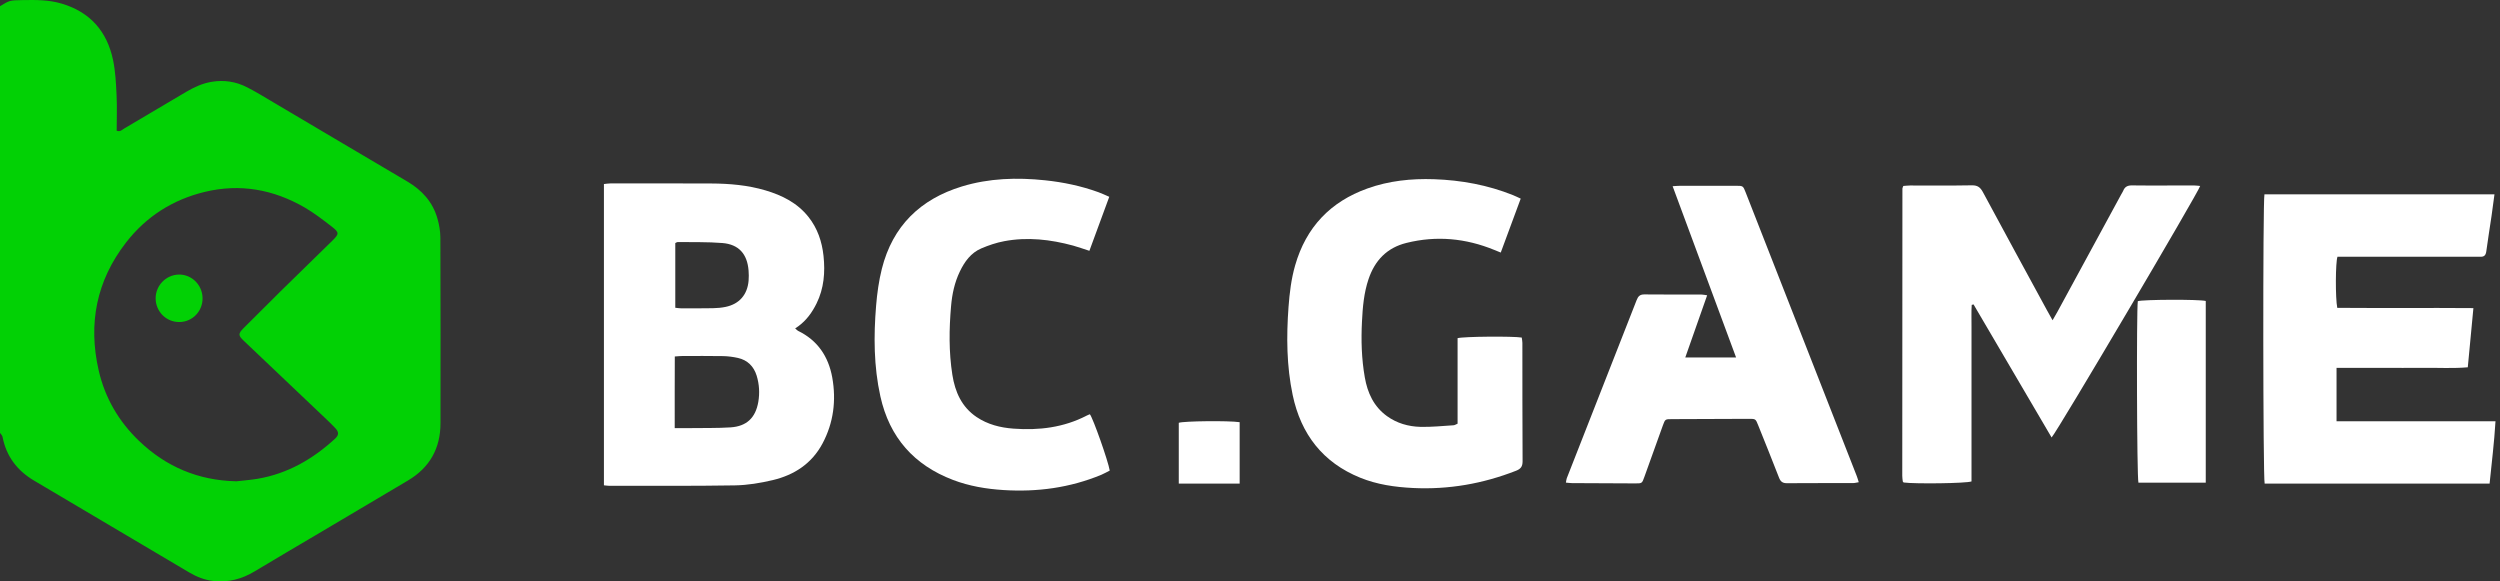 <svg width="86" height="20" viewBox="0 0 86 20" fill="none" xmlns="http://www.w3.org/2000/svg">
<rect x="0" y="0" width="86" height="20" fill="#333333" stroke="none"/>
<g clip-path="url(#clip0_331_49)">
<path d="M-0 0.214C0.326 0.013 0.326 0.011 0.79 0.003C1.238 -0.005 1.684 -0.006 2.121 0.124C3.102 0.415 3.683 1.08 3.89 2.069C3.971 2.46 3.991 2.868 4.01 3.268C4.03 3.678 4.014 4.089 4.014 4.497C4.135 4.545 4.2 4.464 4.271 4.422C4.983 4.004 5.692 3.581 6.403 3.161C6.679 3 6.961 2.867 7.284 2.814C7.711 2.744 8.114 2.806 8.494 3C8.806 3.159 9.106 3.345 9.408 3.523C10.942 4.429 12.475 5.34 14.01 6.243C14.517 6.542 14.89 6.95 15.05 7.527C15.11 7.738 15.149 7.963 15.149 8.181C15.157 10.305 15.155 12.43 15.153 14.554C15.153 15.425 14.78 16.087 14.034 16.529C13.015 17.133 11.994 17.737 10.975 18.342C10.236 18.779 9.495 19.212 8.76 19.655C8.318 19.922 7.85 20.043 7.335 19.985C7.037 19.951 6.765 19.843 6.511 19.693C4.731 18.641 2.952 17.585 1.172 16.533C0.593 16.19 0.216 15.699 0.087 15.026C0.077 14.976 0.028 14.934 -0.003 14.888C-0.003 9.996 -0.003 5.104 -0.003 0.213L-0 0.214ZM8.12 16.558C8.37 16.529 8.622 16.511 8.87 16.469C9.898 16.292 10.766 15.791 11.527 15.09C11.662 14.966 11.661 14.864 11.537 14.73C11.437 14.622 11.33 14.52 11.223 14.418C10.278 13.521 9.332 12.625 8.389 11.726C8.189 11.536 8.188 11.481 8.383 11.284C8.804 10.86 9.228 10.438 9.654 10.018C10.244 9.438 10.839 8.861 11.43 8.282C11.672 8.045 11.678 8.001 11.402 7.787C11.105 7.558 10.805 7.326 10.482 7.138C9.407 6.517 8.261 6.307 7.044 6.601C5.942 6.867 5.028 7.449 4.333 8.346C3.321 9.652 3.025 11.132 3.395 12.743C3.612 13.69 4.086 14.499 4.783 15.167C5.714 16.06 6.825 16.527 8.12 16.556V16.558Z" fill="#02D105"/>
<path d="M20.775 16.695V6.331C20.853 6.323 20.922 6.31 20.993 6.31C22.151 6.31 23.31 6.306 24.468 6.312C25.098 6.315 25.723 6.369 26.332 6.549C26.905 6.719 27.427 6.978 27.811 7.462C28.122 7.853 28.276 8.31 28.329 8.801C28.389 9.365 28.346 9.918 28.09 10.438C27.939 10.745 27.744 11.015 27.467 11.22C27.435 11.245 27.399 11.265 27.354 11.296C27.405 11.341 27.425 11.368 27.452 11.381C28.125 11.706 28.498 12.263 28.629 12.983C28.771 13.774 28.675 14.544 28.293 15.259C27.924 15.949 27.32 16.34 26.586 16.515C26.159 16.616 25.717 16.69 25.281 16.697C23.837 16.721 22.393 16.71 20.949 16.711C20.901 16.711 20.853 16.702 20.777 16.695H20.775ZM23.211 14.727C23.424 14.727 23.593 14.729 23.762 14.727C24.218 14.72 24.674 14.731 25.128 14.702C25.685 14.666 25.991 14.374 26.086 13.824C26.138 13.521 26.119 13.218 26.029 12.922C25.928 12.598 25.712 12.387 25.385 12.313C25.219 12.276 25.048 12.254 24.878 12.25C24.406 12.242 23.935 12.246 23.462 12.247C23.391 12.247 23.319 12.257 23.213 12.263C23.208 13.078 23.211 13.879 23.21 14.725L23.211 14.727ZM23.23 10.587C23.312 10.596 23.368 10.606 23.424 10.606C23.791 10.606 24.158 10.61 24.524 10.602C24.67 10.599 24.818 10.587 24.961 10.557C25.433 10.459 25.712 10.137 25.752 9.652C25.761 9.537 25.76 9.421 25.751 9.307C25.706 8.736 25.415 8.406 24.849 8.36C24.339 8.319 23.824 8.334 23.312 8.326C23.291 8.326 23.269 8.343 23.23 8.361V10.587H23.23Z" fill="white"/>
<path d="M80.377 12.654V14.491H85.845C85.802 15.225 85.713 15.922 85.642 16.637H77.904C77.847 16.452 77.839 6.932 77.897 6.684H85.81C85.775 6.946 85.745 7.188 85.709 7.429C85.65 7.836 85.582 8.242 85.528 8.651C85.509 8.787 85.448 8.839 85.321 8.831C85.255 8.828 85.19 8.831 85.125 8.831C83.648 8.831 82.171 8.831 80.695 8.831C80.598 8.831 80.5 8.831 80.41 8.831C80.34 9.01 80.334 10.258 80.402 10.59C81.947 10.602 83.5 10.587 85.085 10.599C85.02 11.291 84.956 11.95 84.892 12.635C84.385 12.679 83.89 12.649 83.397 12.654C82.899 12.659 82.402 12.654 81.904 12.654C81.408 12.654 80.911 12.654 80.378 12.654H80.377Z" fill="white"/>
<path d="M70.609 11.016C70.681 10.889 70.731 10.807 70.777 10.723C71.511 9.374 72.244 8.023 72.977 6.674C72.997 6.638 73.021 6.604 73.037 6.566C73.092 6.425 73.189 6.375 73.342 6.378C73.766 6.386 74.19 6.381 74.614 6.381C74.908 6.381 75.202 6.381 75.495 6.381C75.558 6.381 75.62 6.391 75.686 6.397C75.642 6.588 70.767 14.85 70.575 15.049C69.677 13.519 68.784 11.995 67.89 10.472L67.827 10.488C67.81 10.738 67.823 10.989 67.82 11.239C67.818 11.495 67.82 11.75 67.82 12.005V15.809C67.82 16.063 67.82 16.316 67.82 16.561C67.629 16.63 65.876 16.65 65.487 16.598C65.481 16.592 65.474 16.587 65.469 16.581C65.464 16.575 65.457 16.569 65.456 16.561C65.448 16.497 65.438 16.432 65.438 16.367C65.438 13.074 65.44 9.78 65.443 6.486C65.443 6.464 65.459 6.441 65.474 6.397C65.546 6.392 65.625 6.382 65.705 6.381C66.415 6.38 67.124 6.388 67.834 6.375C68.029 6.372 68.124 6.445 68.212 6.609C68.939 7.961 69.675 9.311 70.409 10.66C70.466 10.766 70.526 10.87 70.607 11.015L70.609 11.016Z" fill="white"/>
<path d="M52.312 6.834C52.081 7.461 51.857 8.065 51.626 8.688C51.534 8.65 51.468 8.624 51.402 8.597C50.421 8.196 49.416 8.1 48.383 8.356C47.713 8.522 47.298 8.953 47.078 9.601C46.918 10.075 46.876 10.566 46.852 11.06C46.819 11.703 46.837 12.344 46.949 12.98C47.042 13.515 47.257 13.985 47.71 14.313C48.053 14.561 48.448 14.673 48.859 14.684C49.241 14.694 49.623 14.652 50.005 14.629C50.043 14.627 50.078 14.6 50.141 14.575V11.633C50.342 11.575 52.049 11.561 52.348 11.612C52.355 11.669 52.37 11.732 52.37 11.795C52.372 13.154 52.368 14.511 52.377 15.87C52.377 16.051 52.31 16.132 52.152 16.194C51.01 16.64 49.833 16.847 48.607 16.787C47.983 16.756 47.371 16.669 46.791 16.433C45.507 15.912 44.752 14.938 44.468 13.588C44.258 12.589 44.251 11.578 44.325 10.564C44.361 10.079 44.418 9.598 44.553 9.129C44.93 7.814 45.768 6.938 47.041 6.483C47.78 6.218 48.55 6.139 49.331 6.165C50.266 6.197 51.178 6.364 52.051 6.714C52.132 6.747 52.21 6.786 52.311 6.832L52.312 6.834Z" fill="white"/>
<path d="M57.542 6.405C57.663 6.398 57.736 6.391 57.807 6.391C58.444 6.391 59.08 6.39 59.717 6.391C59.962 6.391 59.962 6.392 60.052 6.622C60.907 8.804 61.762 10.985 62.616 13.167C63.035 14.238 63.456 15.31 63.875 16.382C63.898 16.442 63.915 16.503 63.941 16.588C63.866 16.6 63.806 16.618 63.746 16.618C62.987 16.62 62.229 16.616 61.47 16.622C61.322 16.623 61.251 16.567 61.199 16.433C60.964 15.828 60.721 15.226 60.479 14.623C60.393 14.408 60.391 14.407 60.156 14.408C59.275 14.41 58.394 14.413 57.512 14.418C57.282 14.418 57.281 14.419 57.2 14.642C56.988 15.23 56.778 15.818 56.566 16.407C56.487 16.628 56.486 16.63 56.253 16.629C55.527 16.627 54.801 16.624 54.075 16.619C54.011 16.619 53.947 16.608 53.867 16.602C53.879 16.543 53.881 16.494 53.897 16.452C54.698 14.408 55.502 12.366 56.301 10.322C56.352 10.191 56.416 10.126 56.568 10.128C57.221 10.135 57.873 10.131 58.526 10.132C58.581 10.132 58.635 10.146 58.726 10.158C58.473 10.876 58.227 11.576 57.974 12.296H59.721C58.991 10.325 58.273 8.387 57.539 6.407L57.542 6.405Z" fill="white"/>
<path d="M38.158 6.772C37.925 7.404 37.703 8.009 37.475 8.628C37.272 8.563 37.096 8.499 36.917 8.449C36.136 8.237 35.345 8.146 34.545 8.297C34.276 8.347 34.008 8.438 33.755 8.546C33.4 8.698 33.182 8.999 33.019 9.339C32.838 9.714 32.752 10.118 32.717 10.529C32.648 11.318 32.638 12.108 32.761 12.893C32.854 13.482 33.081 13.999 33.593 14.345C33.977 14.603 34.41 14.712 34.864 14.745C35.74 14.81 36.589 14.708 37.384 14.296C37.42 14.277 37.458 14.264 37.492 14.25C37.603 14.392 38.123 15.864 38.175 16.188C38.081 16.235 37.984 16.291 37.881 16.335C36.804 16.78 35.682 16.93 34.527 16.858C33.93 16.821 33.343 16.723 32.782 16.509C31.445 15.999 30.598 15.05 30.285 13.635C30.057 12.605 30.052 11.559 30.138 10.515C30.173 10.09 30.232 9.662 30.335 9.25C30.706 7.772 31.662 6.85 33.09 6.414C34.026 6.129 34.985 6.101 35.95 6.202C36.577 6.268 37.19 6.396 37.784 6.611C37.898 6.652 38.008 6.705 38.159 6.77L38.158 6.772Z" fill="white"/>
<path d="M75.879 16.603H73.562C73.508 16.411 73.493 10.676 73.541 10.36C73.717 10.303 75.629 10.293 75.878 10.353V16.603H75.879Z" fill="white"/>
<path d="M42.644 14.524V16.637H40.55V14.544C40.718 14.484 42.265 14.466 42.644 14.523V14.524Z" fill="white"/>
<path d="M6.175 11.078C5.726 11.084 5.363 10.729 5.354 10.276C5.346 9.83 5.705 9.455 6.15 9.445C6.593 9.437 6.959 9.798 6.968 10.251C6.976 10.704 6.623 11.072 6.175 11.078Z" fill="#02D105"/>
</g>
<defs>
<clipPath id="clip0_331_49">
<rect width="85.846" height="20" fill="white"/>
</clipPath>
</defs>
</svg>
